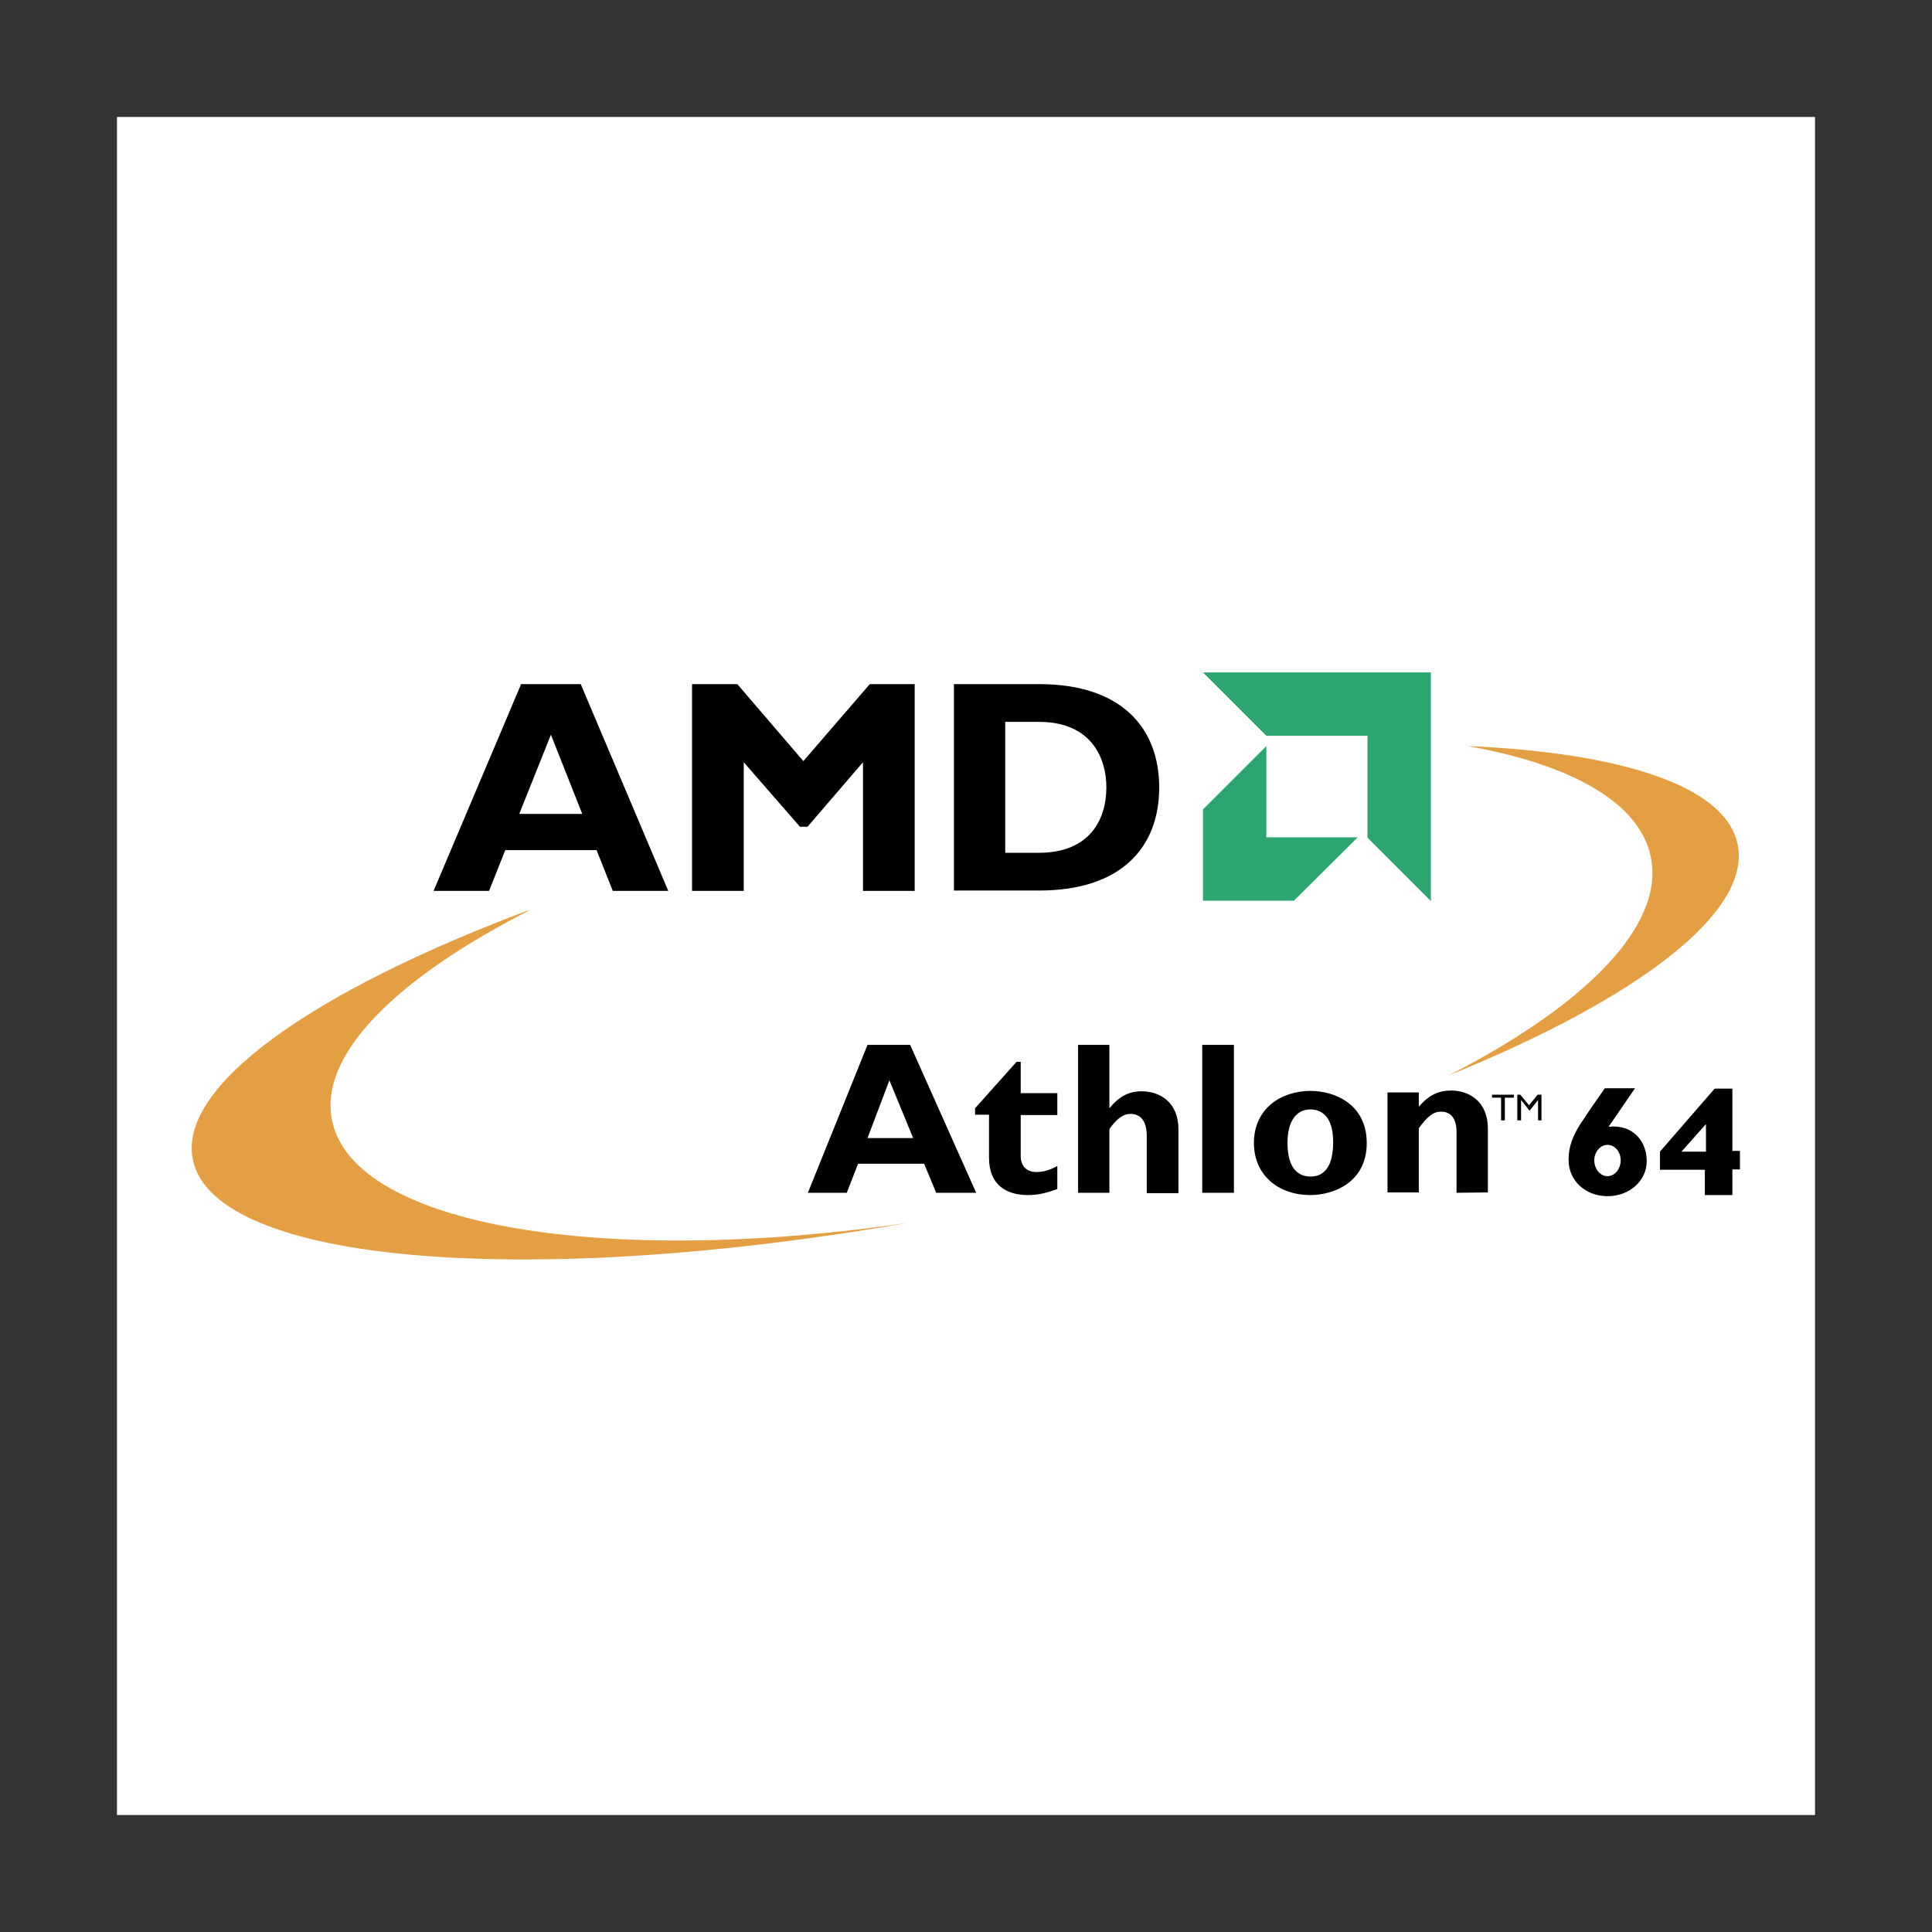 <?xml version="1.0" encoding="utf-8"?>
<!-- Generator: Adobe Illustrator 22.1.0, SVG Export Plug-In . SVG Version: 6.00 Build 0)  -->
<svg version="1.1" id="Layer_1" xmlns="http://www.w3.org/2000/svg" xmlns:xlink="http://www.w3.org/1999/xlink" x="0px" y="0px"
	 viewBox="0 0 512 512" style="enable-background:new 0 0 512 512;" xml:space="preserve">
<rect x="0" y="0" width="512" height="512" fill="#333333" stroke="none"/>
<style type="text/css">
	.st0{fill:#FFFFFF;}
	.st1{fill:#2DA571;}
	.st2{fill:#E49F45;}
</style>
<g>
	<path class="st0" d="M31,31h450v450H31V31z"/>
	<path d="M230.5,181.3h11.9v54.8h-13.7v-34.1L214,219.1h-2l-14.9-17.1v34.1h-13.7v-54.8h12l17.5,20.4L230.5,181.3L230.5,181.3z
		 M252.8,181.3h22.6c21.8,0,31.8,11.6,31.8,27.4c0,15.7-9.9,27.3-31.8,27.3h-22.6V181.3z M266.4,226h8.9c13.8,0,17.9-9.2,17.9-17.3
		c0-8-4.1-17.4-17.9-17.4h-8.9V226z M162.4,236.1h14.7l-23.2-54.8h-15.8l-23.2,54.8h14.7l4.3-10.8h24.2L162.4,236.1z M137.6,215.7
		l8.4-21l8.3,21H137.6z"/>
	<path class="st1" d="M379.2,178.2h-60.4l16.8,16.8h26.8v27l16.8,16.8V178.2z M335.6,221.9v-24.2l-16.8,16.8v24.2h24.1l16.9-16.8
		H335.6z"/>
	<path d="M242,301.6h-12.1l5.8-15.3L242,301.6z M258.7,316.1l-17.5-39.2h-11.3l-15.8,39.2h10.3l3-7.7h17.5l3.2,7.7H258.7
		L258.7,316.1z M272.4,316.7c-5.5,0-10.3-2.5-10.3-9.9v-11.4h-3.7v-1.7l11-12.3h1.1v8.3h9.7v5.8h-9.7v10.9c0,2.6,1.6,4.2,4.1,4.2
		c1.8,0,3.4-0.4,5.6-1.6v6.1C277.2,316.2,275.1,316.7,272.4,316.7L272.4,316.7z M303.9,316.1V301c0-4-1.7-5.8-4.3-5.8
		c-1.9,0-3.6,1.2-5.6,4v16.9h-8.3v-39.2h8.3v16.7h0.1c2.5-3.1,5.2-4.4,8.4-4.4c4.9,0,9.8,2.9,9.8,10.1v16.9H303.9z M318.6,316.1
		v-39.2h8.4v39.2H318.6z M353.3,302.7c0,5.9-2,9.1-6,9.1c-3.1,0-6.1-2-6.1-8.9c0-6,2.5-8.9,6.1-8.9
		C351.5,294.1,353.3,297.5,353.3,302.7L353.3,302.7z M362.2,302.9c0-10.2-8.4-13.8-14.9-13.8c-7.8,0-15,4.7-15,13.8
		c0,8.3,6.2,13.8,15,13.8C353.2,316.7,362.2,313.5,362.2,302.9z M386,316.1v-16.1c0-3.8-1.7-5.4-4.1-5.4c-2,0-3.6,1.2-5.9,4.4v17
		h-8.3v-26.5h8.3v3.8c2.6-3.1,5.3-4.3,8.6-4.3c4.2,0,9.7,2.4,9.7,10.2v16.8L386,316.1L386,316.1z M398.8,290.9v6h-1v-6h-2.4v-0.8
		h5.8v0.8H398.8z M407.6,296.9v-5.4l-2.2,2.8h-0.1l-2.2-2.8v5.4h-1v-6.8h0.8l2.3,2.8l2.3-2.8h1v6.8H407.6L407.6,296.9z M445.6,305.2
		l6.5-7.3v7.3H445.6z M459.1,309.9h2V305h-2v-16.5h-4.7l-14.5,16.7v4.8h11.9v6.7h7.3V309.9L459.1,309.9z M429.5,307.5
		c0,2.3-1.6,4.2-3.5,4.2c-1.9,0-3.5-1.9-3.5-4.2c0-2.2,1.6-4.1,3.5-4.1C428,303.4,429.5,305.3,429.5,307.5z M426.3,298.6l7-10.2h-8
		l-3.5,5l-3.2,4.8c-1.7,2.8-2.9,5.6-2.9,8.9V307v0.5c0,5.3,4.4,9.5,10.3,9.5c6,0,10.4-4.2,10.4-9.3S432.9,297.9,426.3,298.6z"/>
	<path class="st2" d="M140.4,241.2c-35.3,18-56,38.3-52.4,55.7c5.6,28,72.1,39.1,153.8,27L241,324
		c-101.2,17.7-184.3,10.9-189.9-16.7c-4-19.5,31.8-44.6,88.5-65.9L140.4,241.2z M383.3,285.3c36.4-18.5,57.9-39.8,54.2-58.1
		c-2.9-14.5-21.1-24.6-48.6-29.5c41.2,1.8,68.5,10.7,71.6,26.1c3.7,18.1-26.8,41-76.6,61.2L383.3,285.3z"/>
</g>
</svg>
